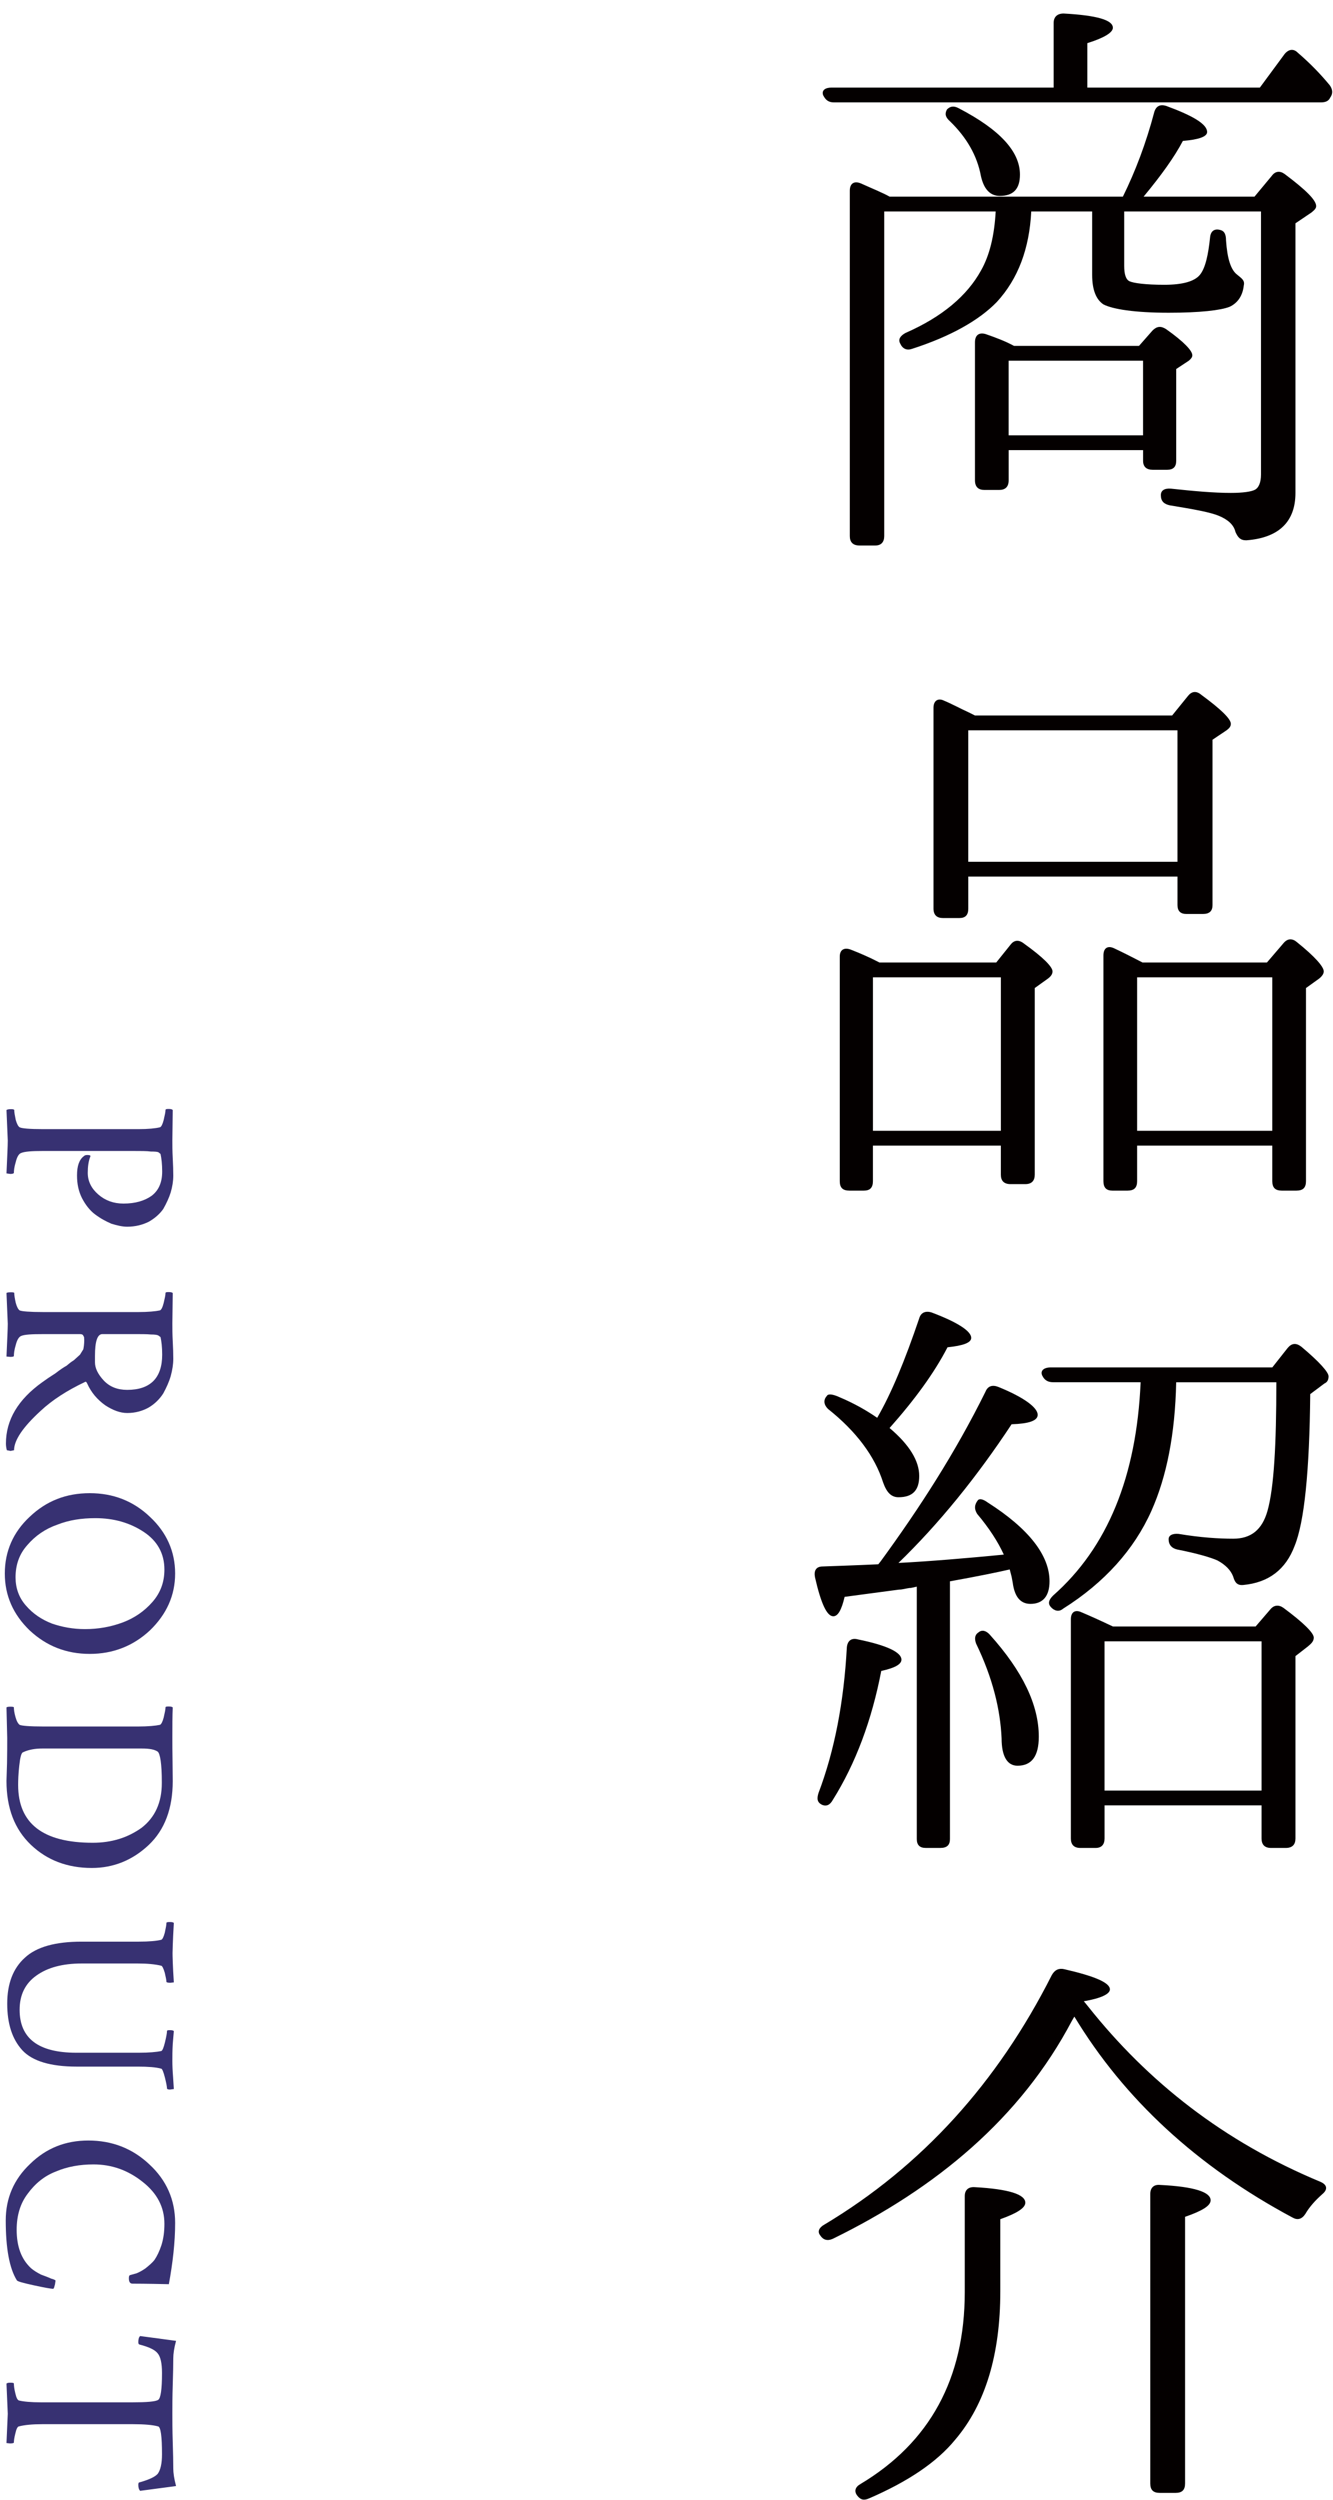 <!DOCTYPE svg PUBLIC "-//W3C//DTD SVG 1.1//EN" "http://www.w3.org/Graphics/SVG/1.1/DTD/svg11.dtd"><svg xmlns="http://www.w3.org/2000/svg" width="72" height="135" viewBox="-0.26 -0.73 72 135" enable-background="new -0.26 -0.73 72 135"><path fill-rule="evenodd" clip-rule="evenodd" fill="#040000" d="M47.79 9.89c-.35-.2-.899-.42-1.54-.71-.38-.16-.609 0-.609.39v18.65c0 .32.16.51.52.51h.859c.32 0 .48-.19.48-.51v-17.53h6.02c-.069 1.28-.319 2.36-.799 3.2-.74 1.34-2.08 2.49-4.07 3.36-.29.16-.41.35-.29.57.13.29.36.39.64.29 2.08-.67 3.62-1.54 4.58-2.53 1.15-1.25 1.76-2.88 1.86-4.89h3.29v3.42c0 .83.22 1.34.609 1.6.51.26 1.69.45 3.521.45 1.69 0 2.81-.13 3.29-.32.42-.19.71-.58.77-1.15.07-.29-.13-.39-.35-.58-.35-.26-.54-.86-.609-1.86 0-.32-.091-.48-.25-.54-.361-.13-.58.03-.611.38-.1.96-.26 1.67-.549 2.02-.281.35-.92.54-1.92.54-1.021 0-1.66-.09-1.881-.19-.199-.09-.289-.38-.289-.83v-2.94h7.389v14.2c0 .45-.129.74-.35.84-.189.09-.609.16-1.279.16-.931 0-2.021-.1-3.23-.23-.359-.03-.55.1-.55.35 0 .32.159.48.479.55 1.35.22 2.211.38 2.66.57.48.2.801.48.891.87.129.29.26.45.58.45 1.76-.13 2.66-1 2.66-2.56v-14.56l.859-.58c.16-.13.26-.22.26-.35 0-.32-.55-.87-1.699-1.73-.261-.19-.511-.16-.701.1l-.931 1.12h-5.99c.961-1.16 1.67-2.15 2.121-3.01.859-.07 1.31-.23 1.31-.48 0-.42-.74-.87-2.21-1.41-.32-.1-.54 0-.641.32-.449 1.7-1.02 3.2-1.699 4.58h-12.601zm6.72 8.06c-.479-.26-.99-.45-1.539-.64-.351-.1-.57.06-.57.45v7.45c0 .36.189.52.51.52h.801c.319 0 .51-.16.51-.52v-1.63h7.26v.58c0 .32.189.48.51.48h.8c.32 0 .479-.16.479-.48v-4.96l.681-.45c.12-.1.19-.19.19-.29 0-.25-.45-.73-1.41-1.41-.29-.19-.51-.16-.74.07l-.73.83h-6.752zm6.97.8v4.03h-7.26v-4.03h7.26zm-16.83-14.75c-.35 0-.54.16-.45.41.13.26.29.39.58.39h26.3c.26 0 .42-.07.51-.26.16-.22.131-.45-.029-.67-.48-.58-1.021-1.15-1.73-1.76-.22-.22-.48-.19-.699.07l-1.342 1.82h-9.319v-2.4c.93-.29 1.379-.58 1.379-.83 0-.42-.859-.67-2.659-.77-.351 0-.54.19-.54.51v3.49h-12.001zm6.241 1.18c-.131.23-.09.42.16.64.899.87 1.469 1.86 1.67 2.95.16.73.51 1.08 1.02 1.08.74 0 1.09-.38 1.09-1.15 0-1.25-1.09-2.43-3.3-3.58-.291-.16-.48-.1-.64.06zM47.24 51.25c-.48-.25-.99-.48-1.561-.7-.359-.13-.58.03-.58.38v12.13c0 .35.16.51.511.51h.8c.32 0 .48-.16.48-.51v-1.92h6.91v1.57c0 .32.16.51.52.51h.8c.351 0 .511-.19.511-.51v-10.08l.67-.48c.189-.13.289-.26.289-.42 0-.25-.52-.77-1.539-1.5-.291-.23-.541-.19-.73.06l-.77.96h-6.311zm6.561.8v8.29h-6.91v-8.29h6.91zm7.649-.8c-.479-.25-.989-.51-1.54-.77-.35-.16-.57 0-.57.39v12.19c0 .35.16.51.48.51h.83c.35 0 .51-.16.51-.51v-1.92h7.301v1.92c0 .35.159.51.51.51h.799c.351 0 .511-.16.511-.51v-10.43l.71-.51c.16-.13.25-.26.25-.39 0-.25-.48-.8-1.439-1.57-.25-.22-.511-.22-.73.04l-.9 1.05h-6.722zm7.011.8v8.29h-7.301v-8.29h7.301zm-16.32-14.27c-.541-.25-1.021-.51-1.41-.67-.32-.16-.57 0-.57.38v10.85c0 .35.189.51.51.51h.891c.32 0 .479-.16.479-.51v-1.73h11.3v1.54c0 .32.16.48.48.48h.891c.359 0 .52-.16.52-.48v-8.93l.76-.51c.13-.1.23-.19.23-.35 0-.26-.51-.77-1.601-1.57-.26-.22-.51-.19-.71.06l-.859 1.06h-10.652l-.259-.13zm11.199.93v7.1h-11.3v-7.1h11.3zM59.85 87.11c-.67-.32-1.25-.58-1.699-.77-.35-.16-.57 0-.57.38v11.84c0 .319.16.51.51.51h.83c.32 0 .48-.19.48-.51v-1.79h8.48v1.79c0 .319.159.51.51.51h.8c.36 0 .521-.19.521-.51v-9.851l.67-.52c.189-.16.319-.279.319-.48 0-.25-.55-.799-1.63-1.6-.26-.189-.52-.16-.71.07l-.8.93h-7.711zm8.031.801v8.06h-8.481v-8.06h8.481zm-20.701-4.161c-1.279.06-2.27.09-3.01.119-.35 0-.479.23-.41.58.32 1.41.641 2.11.99 2.11.25 0 .45-.351.61-1.05l2.94-.391c.189 0 .35-.06.58-.09h.06l.319-.07v13.632c0 .32.16.479.48.479h.8c.351 0 .511-.159.511-.479v-13.92c1.569-.28 2.66-.51 3.229-.641l.101.391.06.32c.1.77.42 1.149.96 1.149.67 0 1.029-.42 1.029-1.22 0-1.4-1.119-2.84-3.33-4.25-.26-.19-.449-.23-.539-.131-.2.26-.2.48-.041.74.641.76 1.121 1.5 1.441 2.2-2.08.2-3.961.36-5.691.45 2.211-2.141 4.25-4.67 6.111-7.49.93-.029 1.409-.189 1.409-.51 0-.381-.71-.93-2.11-1.5-.319-.131-.58-.07-.709.25-1.631 3.3-3.58 6.311-5.66 9.16l-.13.162zm21.5-9.83c0 3.39-.129 5.699-.479 6.949-.29 1.021-.89 1.5-1.851 1.5-.77 0-1.76-.06-2.949-.26-.32-.029-.54.07-.54.29 0 .29.159.479.45.55 1.119.221 1.85.44 2.199.6.42.23.711.521.84.871.091.32.221.479.541.449 1.379-.129 2.3-.84 2.779-2.119.521-1.28.801-4.03.84-8.19l.76-.569c.16-.07.23-.201.23-.391 0-.221-.48-.77-1.47-1.6-.29-.221-.521-.19-.74.069l-.829 1.05h-11.971c-.38 0-.58.19-.45.45.13.261.32.351.61.351h4.699c-.219 5.09-1.789 8.93-4.729 11.52-.229.23-.29.42-.13.609.189.221.45.291.67.101 2.24-1.409 3.84-3.2 4.77-5.28.83-1.859 1.281-4.16 1.34-6.949h5.41zm-21.56 1.92c-.55-.381-1.22-.771-2.05-1.12-.35-.16-.609-.19-.67-.06-.2.219-.16.479.061.699 1.539 1.222 2.529 2.561 2.979 3.972.19.539.44.799.829.799.771 0 1.121-.379 1.121-1.149 0-.8-.51-1.67-1.601-2.59 1.341-1.511 2.4-2.95 3.13-4.36.87-.09 1.28-.25 1.28-.51 0-.35-.7-.83-2.14-1.37-.32-.101-.58 0-.67.32-.769 2.27-1.508 4.059-2.269 5.369zm5.47 11.59c-.189.119-.229.32-.129.6.899 1.86 1.309 3.561 1.379 5.12 0 1 .32 1.479.86 1.479.771 0 1.149-.52 1.149-1.569 0-1.7-.859-3.521-2.649-5.511-.2-.218-.42-.279-.61-.119zm-8.449 9.311c.22.09.42.029.58-.261 1.24-1.979 2.109-4.319 2.619-6.97.74-.16 1.09-.36 1.09-.61 0-.39-.77-.771-2.34-1.09-.35-.101-.57.06-.609.42-.16 2.97-.67 5.601-1.53 7.87-.101.32-.07.51.19.641zM58.28 107.35c.931-.16 1.41-.391 1.41-.641 0-.359-.8-.709-2.46-1.09-.29-.07-.52.03-.68.32-2.94 5.82-7.031 10.33-12.281 13.471-.289.159-.389.379-.229.58.16.25.39.319.681.189 5.56-2.721 10.14-6.5 12.92-11.78l.129-.22c2.691 4.449 6.621 8.09 11.781 10.85.279.16.51.09.699-.199.221-.381.54-.73.9-1.051.32-.26.279-.51-.07-.67-5.25-2.18-9.34-5.41-12.57-9.48l-.129-.159-.101-.12zm-12.25 26.68c.19.26.38.29.67.16 2.05-.891 3.62-1.92 4.64-3.17 1.631-1.92 2.43-4.6 2.43-8v-3.9c.9-.32 1.351-.609 1.351-.89 0-.45-.899-.739-2.72-.84-.36-.03-.551.159-.551.479v5.19c0 4.67-1.889 8.12-5.629 10.36-.291.162-.351.391-.191.611zm17.21-.13c.35 0 .51-.159.51-.51v-14.399c.93-.32 1.381-.601 1.381-.891 0-.45-.9-.74-2.721-.83-.35-.04-.54.16-.54.48v15.64c0 .351.16.51.511.51h.859z"/><path fill-rule="evenodd" clip-rule="evenodd" fill="#373172" d="M9.07 59.22c-.04-.05-.12-.06-.23-.06s-.16.01-.16.06c0 .1-.04.28-.1.54-.06.23-.13.37-.2.39-.24.06-.64.1-1.17.1h-5.13c-.75 0-1.17-.04-1.28-.1-.08-.05-.15-.19-.21-.4-.05-.24-.08-.41-.08-.53 0-.03-.06-.05-.17-.05-.14 0-.22.02-.25.05l.07 1.65c0 .27-.03.86-.07 1.77l.21.03c.12 0 .19-.03.19-.06 0-.12.02-.32.1-.58.07-.29.17-.45.29-.49.18-.08.57-.11 1.18-.11h4.85c.44 0 .76 0 .98.03.22 0 .35.01.41.04l.11.09c.05.22.09.55.09.95 0 .59-.19 1.02-.57 1.31-.38.27-.88.42-1.52.42-.53 0-.98-.16-1.36-.49-.38-.33-.57-.72-.57-1.17 0-.34.04-.64.15-.91l-.04-.04c-.15-.03-.26-.01-.31.04-.26.19-.38.53-.38 1.05 0 .45.08.85.27 1.23.19.36.42.66.7.87.29.22.59.38.89.51.3.09.58.16.85.16.44 0 .83-.1 1.17-.27.33-.19.59-.42.78-.69.17-.3.31-.6.4-.89.09-.31.14-.61.14-.91 0-.27-.01-.58-.03-.95-.02-.38-.02-.69-.02-.96l.02-1.63zM9.07 71.7c-.02-.38-.02-.7-.02-.97l.02-1.63c-.04-.04-.12-.051-.23-.051s-.16.011-.16.051c0 .109-.04.29-.1.54-.06.239-.13.37-.2.399-.24.051-.64.09-1.17.09h-5.13c-.75 0-1.17-.039-1.28-.09-.08-.06-.15-.189-.21-.41-.05-.229-.08-.409-.08-.529 0-.03-.06-.04-.17-.04-.14 0-.22.01-.25.04l.07 1.66c0 .27-.03.85-.07 1.77l.21.02c.12 0 .19-.02.19-.049 0-.121.02-.33.1-.59.07-.281.17-.44.29-.49.18-.08.57-.101 1.18-.101h2c.07 0 .12.011.16.05l.06.11.01.16c0 .229-.03.399-.05.5l-.18.29-.33.3c-.15.09-.28.2-.4.3-.13.07-.33.2-.6.41-.27.17-.52.34-.71.48-1.3.93-1.96 2.029-1.96 3.31 0 .13.02.25.05.36l.2.039.19-.039c0-.541.48-1.25 1.43-2.12.63-.591 1.44-1.11 2.39-1.56.05-.041.09-.011.13.08.22.49.55.87.97 1.171.41.27.81.42 1.19.42.44 0 .83-.11 1.17-.301.33-.199.59-.46.78-.76.17-.311.31-.62.4-.93.09-.33.14-.641.14-.94 0-.271-.01-.59-.03-.95zm-2.46 2.631c-.53 0-.95-.17-1.26-.5-.33-.351-.48-.681-.48-.99v-.341c0-.791.13-1.181.4-1.181h1.64c.44 0 .76 0 .98.021.22 0 .35.02.41.06l.11.08c.05.22.09.54.09.95 0 1.26-.64 1.901-1.89 1.901zM0 84.25c0 1.189.45 2.209 1.34 3.069.9.841 1.97 1.271 3.25 1.271 1.26 0 2.35-.43 3.25-1.271.89-.86 1.36-1.88 1.36-3.069 0-1.201-.47-2.23-1.36-3.061-.9-.859-1.99-1.279-3.25-1.279-1.28 0-2.35.42-3.25 1.279-.89.831-1.34 1.86-1.34 3.061zm7.97 1.54c-.43.49-.96.86-1.6 1.101-.64.239-1.32.36-2.04.36-.64 0-1.24-.11-1.79-.301-.56-.22-1.02-.529-1.4-.97-.38-.431-.56-.95-.56-1.521 0-.68.2-1.26.64-1.75.43-.5.96-.869 1.62-1.1.64-.25 1.31-.35 2.05-.35.98 0 1.85.24 2.61.74.74.49 1.12 1.17 1.12 2.039 0 .671-.21 1.252-.65 1.752zM8.26 93.87c.13.11.22.66.22 1.631v.069c0 1.05-.37 1.851-1.09 2.41-.74.53-1.61.81-2.64.81-2.69 0-4.03-1.039-4.03-3.119 0-.25.01-.601.06-1.041.05-.46.11-.7.21-.73.3-.14.65-.2 1.03-.2h5.38c.41 0 .69.05.86.17zm.81-2.39c-.04-.04-.12-.05-.23-.05s-.16.01-.16.05c0 .11-.04.29-.1.55-.06.23-.13.36-.2.391-.24.05-.64.09-1.17.09h-5.13c-.75 0-1.17-.04-1.28-.09-.08-.061-.16-.19-.22-.41-.07-.24-.09-.42-.09-.53 0-.03-.07-.04-.19-.04-.11 0-.18.01-.21.04l.04 1.649c0 .351 0 .801-.01 1.351l-.03.97c0 1.471.44 2.61 1.32 3.45.87.83 1.97 1.25 3.29 1.25 1.17 0 2.2-.42 3.07-1.239.87-.82 1.3-1.98 1.3-3.451l-.01-1.039c-.01-.551-.01-.98-.01-1.32 0-.611 0-1.162.02-1.622zM9.13 103.12c-.04-.039-.11-.05-.22-.05-.12 0-.18.011-.18.05 0 .11-.04.291-.09.53-.06.22-.12.351-.19.38-.25.061-.65.1-1.21.1h-3.09c-1.41 0-2.44.281-3.07.871-.63.569-.95 1.39-.95 2.479s.27 1.92.82 2.52c.54.58 1.52.879 2.93.879h3.3c.56 0 .98.031 1.27.111.05.01.12.17.2.489.07.28.11.49.11.58 0 .03.05.06.16.06l.21-.029-.04-.631c-.03-.359-.04-.66-.04-.89 0-.25 0-.55.02-.899l.06-.711c-.04-.039-.11-.049-.22-.049s-.15.01-.15.049c0 .11-.04.32-.11.61-.07.28-.13.44-.2.47-.25.051-.65.09-1.2.09h-3.39c-2.04 0-3.06-.77-3.06-2.319 0-.8.3-1.42.91-1.851.6-.43 1.41-.649 2.44-.649h3.03c.52 0 .94.04 1.27.12.05.01.12.14.19.38.05.229.09.39.09.489 0 .031.07.051.21.051l.19-.02c-.06-.91-.07-1.44-.07-1.58 0-.05.01-.6.07-1.63zM2.66 122.82l.05-.18.03-.2c0-.029-.08-.07-.23-.109-.15-.07-.34-.141-.56-.221-.21-.109-.39-.22-.53-.34-.53-.49-.78-1.18-.78-2.08 0-.76.19-1.41.59-1.939.41-.561.91-.971 1.54-1.211.61-.26 1.29-.379 2.02-.379.98 0 1.86.31 2.65.939.79.62 1.18 1.37 1.18 2.27 0 .42-.05.801-.16 1.15-.11.33-.23.58-.37.79-.13.17-.31.319-.5.47-.19.131-.35.211-.47.26l-.36.101c-.05.021-.06.08-.06.17 0 .19.06.29.2.29.08 0 .73 0 1.96.029.21-1.149.34-2.25.34-3.31 0-1.25-.47-2.31-1.39-3.159-.92-.871-2.03-1.291-3.3-1.291-1.23 0-2.27.41-3.14 1.26-.88.83-1.32 1.851-1.32 3.051 0 1.49.19 2.58.6 3.24.03.06.33.14.92.27.6.13.94.189 1.05.189l.04-.06zM9.1 126.629c0-.229.04-.539.15-.939l-1.94-.26c-.07.061-.1.17-.1.33 0 .08.02.119.07.13.5.13.83.28.98.479.15.18.23.53.23 1.051 0 .89-.07 1.379-.21 1.459-.14.091-.61.131-1.39.131h-4.92c-.57 0-.97-.04-1.21-.1-.08-.031-.14-.16-.19-.381-.06-.24-.08-.42-.08-.529 0-.041-.07-.051-.19-.051-.11 0-.17.01-.21.051l.07 1.629-.07 1.58.19.021c.14 0 .21-.021.21-.05 0-.09.02-.26.08-.49.05-.24.12-.37.19-.38.31-.08.73-.12 1.26-.12h4.91c.61 0 1.06.04 1.35.12.14.03.21.53.21 1.5 0 .51-.08.851-.23 1.06-.15.17-.48.32-.98.461-.05 0-.07.049-.07.129 0 .15.03.261.1.33l1.94-.26c-.11-.41-.15-.72-.15-.939 0-.35-.01-.83-.03-1.45-.02-.63-.02-1.14-.02-1.54s0-.91.02-1.52c.02-.641.03-1.111.03-1.452z"/></svg>